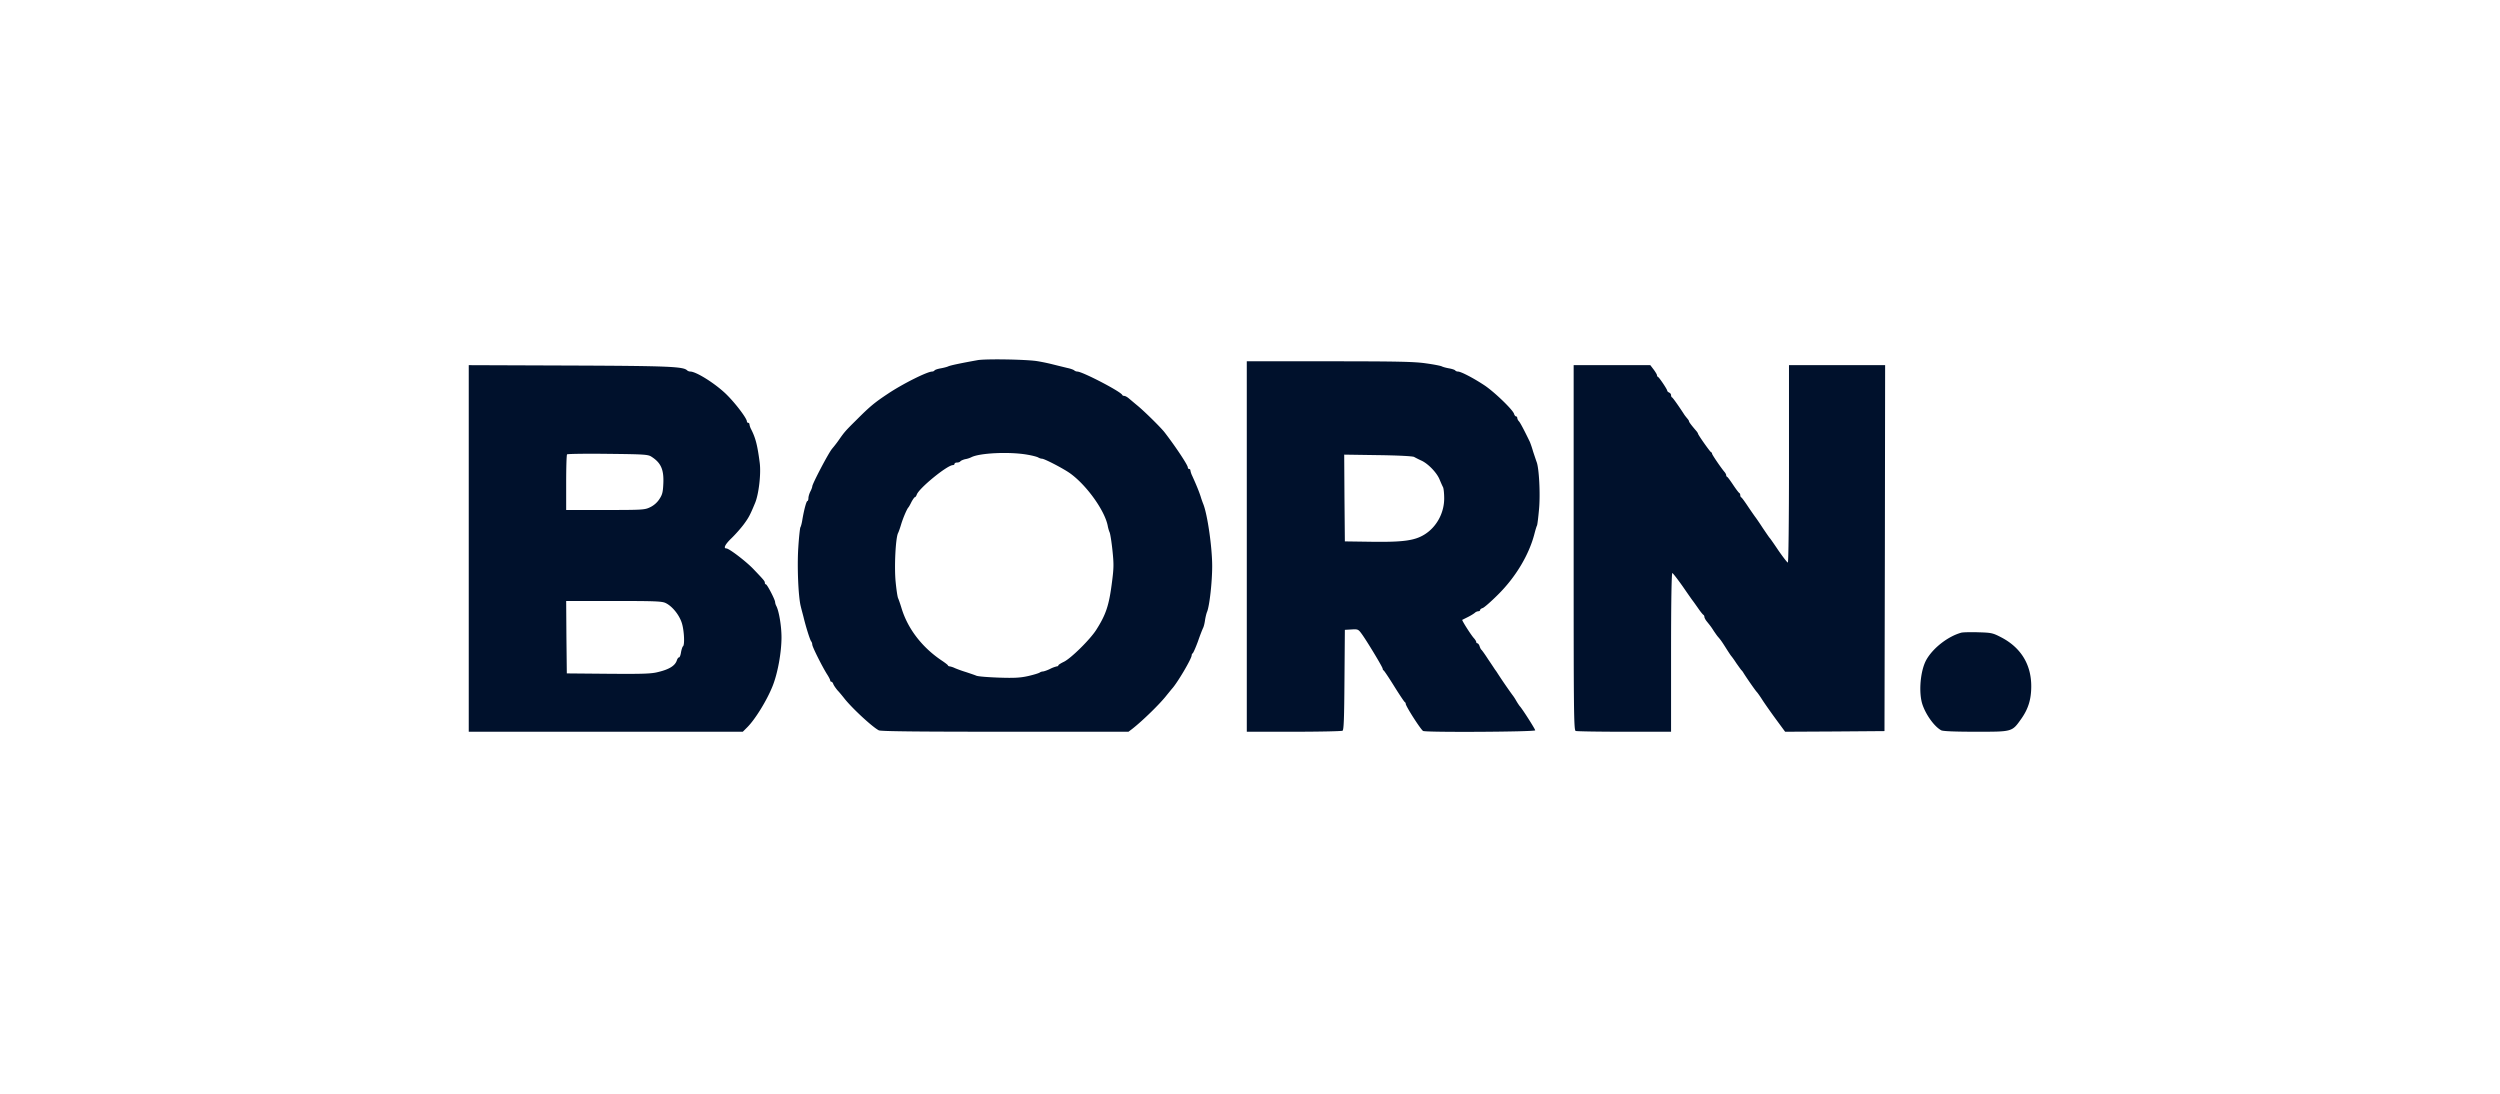 <?xml version="1.0" encoding="UTF-8"?>
<svg xmlns="http://www.w3.org/2000/svg" fill="none" viewBox="0 0 160 70" width="480" height="210"><path fill="#00112C" d="M62.568 23.05c-.968.172-1.772.336-1.887.401-.074.033-.287.09-.476.123s-.36.09-.394.132c-.024.04-.098.074-.155.074-.312 0-1.887.787-2.83 1.419-.854.566-1.15.812-2.002 1.665-.69.681-.78.78-1.116 1.263a6 6 0 0 1-.287.386c-.041.057-.123.148-.172.213-.23.271-1.264 2.248-1.264 2.404 0 .05-.057.205-.123.328-.065.131-.123.32-.123.418 0 .107-.033.19-.066.19-.065 0-.221.581-.328 1.23-.032.205-.09.41-.123.459-.024.05-.09.624-.13 1.271-.083 1.223 0 3.167.155 3.774.04.172.123.476.172.665.164.689.427 1.5.492 1.575.041.049.074.14.074.213 0 .14.6 1.337.927 1.87.123.189.222.378.222.427 0 .04.032.082.074.082.04 0 .098.066.123.148.024.073.147.254.27.402.132.139.32.369.435.516.46.591 1.78 1.822 2.207 2.043.115.066 2.576.09 8.072.09h7.908l.238-.18c.673-.525 1.797-1.625 2.207-2.158l.328-.402c.336-.352 1.271-1.936 1.271-2.149 0-.057.033-.115.066-.131.033-.017.189-.361.336-.763.14-.41.296-.796.329-.861.04-.074.098-.296.123-.493.032-.205.09-.443.13-.533.157-.37.329-1.911.329-2.929 0-1.214-.303-3.297-.566-3.962a6 6 0 0 1-.172-.492c-.099-.304-.255-.697-.542-1.329a1.3 1.3 0 0 1-.115-.344c0-.05-.032-.09-.082-.09-.04 0-.082-.042-.082-.1 0-.147-.763-1.304-1.476-2.23-.23-.304-1.272-1.33-1.715-1.699-.238-.197-.508-.426-.607-.508-.09-.074-.213-.14-.27-.14s-.115-.024-.132-.065c-.09-.214-2.551-1.493-2.871-1.493a.34.34 0 0 1-.197-.074c-.04-.041-.238-.115-.443-.156-.205-.05-.607-.148-.902-.222a12 12 0 0 0-1.067-.221c-.754-.107-3.232-.148-3.773-.058m3.199 6.054c.295.049.599.13.673.172.082.05.188.082.246.082.156 0 1.312.599 1.763.91 1.059.739 2.248 2.388 2.445 3.38.025.148.082.337.123.427s.123.607.18 1.148c.09.862.09 1.124-.032 2.051-.189 1.477-.378 2.051-1.01 3.044-.393.615-1.623 1.83-2.075 2.042-.188.09-.344.19-.344.222 0 .04-.05.066-.099.066a2 2 0 0 0-.434.164c-.18.09-.386.156-.452.164a.4.4 0 0 0-.205.065c-.049.041-.369.14-.722.222-.508.115-.877.14-1.886.106-.681-.024-1.338-.073-1.452-.123-.115-.049-.41-.147-.657-.23a8 8 0 0 1-.713-.254 1.3 1.3 0 0 0-.337-.114c-.049 0-.098-.025-.115-.066-.008-.033-.172-.156-.352-.279-1.28-.845-2.215-2.05-2.617-3.388-.082-.27-.18-.55-.214-.623-.04-.074-.114-.558-.163-1.083-.09-.952 0-2.757.155-3.085.041-.074.132-.336.205-.582.132-.427.37-.977.46-1.067.024-.024.115-.18.197-.352.09-.164.188-.304.221-.304s.082-.074.115-.156c.123-.402 1.953-1.895 2.313-1.895.058 0 .107-.04.107-.082 0-.05.074-.082.156-.082.09 0 .18-.033.213-.074.025-.04.164-.106.304-.14a1.5 1.5 0 0 0 .393-.122c.526-.28 2.47-.37 3.61-.164M79.795 34.977v11.854h3.019c1.657 0 3.06-.032 3.109-.065.082-.05.106-.829.123-3.265l.025-3.191.426-.025c.394-.025.435-.008.624.246.311.41 1.37 2.166 1.37 2.264 0 .05.032.099.065.115.033.017.337.468.673 1.01.336.54.64.992.673 1.008a.14.14 0 0 1 .065.115c0 .156.985 1.69 1.116 1.74.246.098 7.17.057 7.17-.042 0-.082-.87-1.444-.993-1.55a4 4 0 0 1-.238-.37 3 3 0 0 0-.246-.369 34 34 0 0 1-.943-1.378 2 2 0 0 0-.148-.213c-.033-.05-.23-.353-.443-.664-.205-.32-.402-.591-.435-.616-.033-.024-.082-.123-.115-.23-.032-.098-.098-.18-.14-.18-.04 0-.073-.041-.073-.082 0-.05-.074-.164-.156-.254-.18-.197-.78-1.14-.738-1.165l.36-.18c.181-.09.378-.214.436-.263a.4.4 0 0 1 .23-.107c.065 0 .114-.033.114-.074s.074-.106.164-.13.534-.411.977-.854c1.123-1.107 1.993-2.551 2.338-3.897.065-.254.139-.492.164-.533s.082-.509.13-1.042c.091-.976 0-2.65-.155-3.027-.033-.09-.131-.385-.222-.656a7 7 0 0 0-.205-.615c-.352-.73-.607-1.215-.697-1.321a.4.4 0 0 1-.115-.222c0-.057-.033-.098-.074-.098s-.106-.074-.13-.164c-.083-.27-1.272-1.411-1.888-1.821-.705-.468-1.51-.886-1.698-.886-.074 0-.156-.033-.18-.074-.033-.041-.205-.098-.394-.131s-.402-.09-.476-.132c-.066-.032-.517-.123-1-.188-.723-.107-1.805-.132-6.17-.132h-5.3zM90.5 29.243c.09.05.312.164.493.246.426.205.968.771 1.14 1.198.082.197.18.418.221.492.041.082.074.402.074.722 0 .935-.492 1.838-1.271 2.314-.624.385-1.37.483-3.323.459l-1.763-.025-.025-2.78-.017-2.773 2.15.032c1.312.017 2.223.066 2.321.115M30 35.1v11.731h17.539l.287-.287c.509-.508 1.255-1.722 1.616-2.625.328-.812.574-2.157.574-3.134 0-.721-.164-1.69-.336-2.01a.7.7 0 0 1-.074-.246c0-.147-.508-1.132-.59-1.132-.033 0-.066-.04-.066-.098 0-.107-.058-.172-.747-.894-.475-.492-1.542-1.305-1.714-1.305-.213 0-.082-.262.328-.656.254-.246.615-.656.796-.902.312-.427.385-.566.714-1.354.237-.574.385-1.862.295-2.568-.148-1.14-.263-1.583-.55-2.149a1 1 0 0 1-.107-.312c0-.049-.032-.098-.082-.098-.04 0-.082-.041-.082-.09 0-.189-.697-1.116-1.263-1.682-.68-.689-1.969-1.51-2.362-1.51a.34.34 0 0 1-.197-.073c-.238-.246-1.132-.287-7.515-.312L30 23.37zm11.69-5.873c.615.393.804.828.763 1.722-.025.566-.066.714-.263 1.01-.14.213-.36.401-.59.508-.337.164-.5.172-2.863.172h-2.502v-1.747c0-.968.024-1.78.057-1.813s1.206-.05 2.609-.033c2.338.025 2.567.041 2.789.18m.91 9.368c.427.205.878.763 1.042 1.296.148.484.189 1.403.066 1.477-.033.024-.09.197-.123.377-.025.18-.082.328-.123.328-.05 0-.107.082-.14.18-.106.345-.475.583-1.19.755-.434.115-.959.132-3.19.115l-2.666-.024-.025-2.322-.016-2.313h3.043c2.642 0 3.085.016 3.322.131M100.714 35.051c0 10.574.008 11.682.131 11.731.074.025 1.477.05 3.117.05h2.986v-5.095c0-3.232.033-5.078.082-5.062.041.009.337.394.657.845.311.452.598.862.631.903.041.049.197.27.353.492.156.23.312.418.345.435.032.016.065.074.065.131s.074.197.164.303c.238.296.271.337.443.608.09.13.197.287.246.344.181.205.263.32.542.763.156.246.303.468.328.492.025.025.172.222.32.452.156.22.303.426.328.45.033.025.09.1.131.173.214.344.747 1.107.845 1.214.058.057.23.304.386.55.156.238.541.787.861 1.222l.574.78 3.183-.017 3.175-.025.025-11.714.016-11.707h-6.153v6.317c0 3.642-.032 6.317-.073 6.317s-.304-.345-.591-.755c-.279-.418-.533-.78-.558-.804-.033-.025-.23-.32-.459-.656a18 18 0 0 0-.443-.656c-.025-.025-.23-.32-.46-.657-.221-.336-.434-.631-.467-.64-.041-.016-.066-.082-.066-.14 0-.056-.024-.122-.057-.139-.041-.016-.214-.246-.394-.516-.181-.271-.353-.509-.386-.517-.041-.017-.065-.066-.065-.107 0-.049-.041-.123-.082-.18-.23-.263-.821-1.132-.821-1.198a.13.13 0 0 0-.073-.107c-.066-.024-.829-1.107-.829-1.18 0-.026-.041-.083-.082-.14-.361-.419-.492-.6-.492-.648 0-.033-.049-.107-.099-.165a5 5 0 0 1-.188-.237c-.32-.5-.747-1.108-.796-1.124-.041-.017-.066-.082-.066-.148s-.057-.14-.123-.164c-.065-.033-.123-.082-.123-.123 0-.082-.508-.845-.59-.878-.041-.016-.066-.066-.066-.115 0-.04-.099-.205-.213-.36l-.214-.28h-4.905zM125.529 40.49c-.845.23-1.805.968-2.239 1.731-.394.698-.517 2.141-.238 2.912.238.665.763 1.379 1.189 1.608.115.058.87.09 2.207.09 2.371 0 2.313.017 2.92-.836.443-.632.632-1.239.632-2.076 0-1.394-.664-2.477-1.928-3.133-.541-.28-.623-.296-1.476-.32-.493-.017-.977 0-1.067.024"/></svg>
